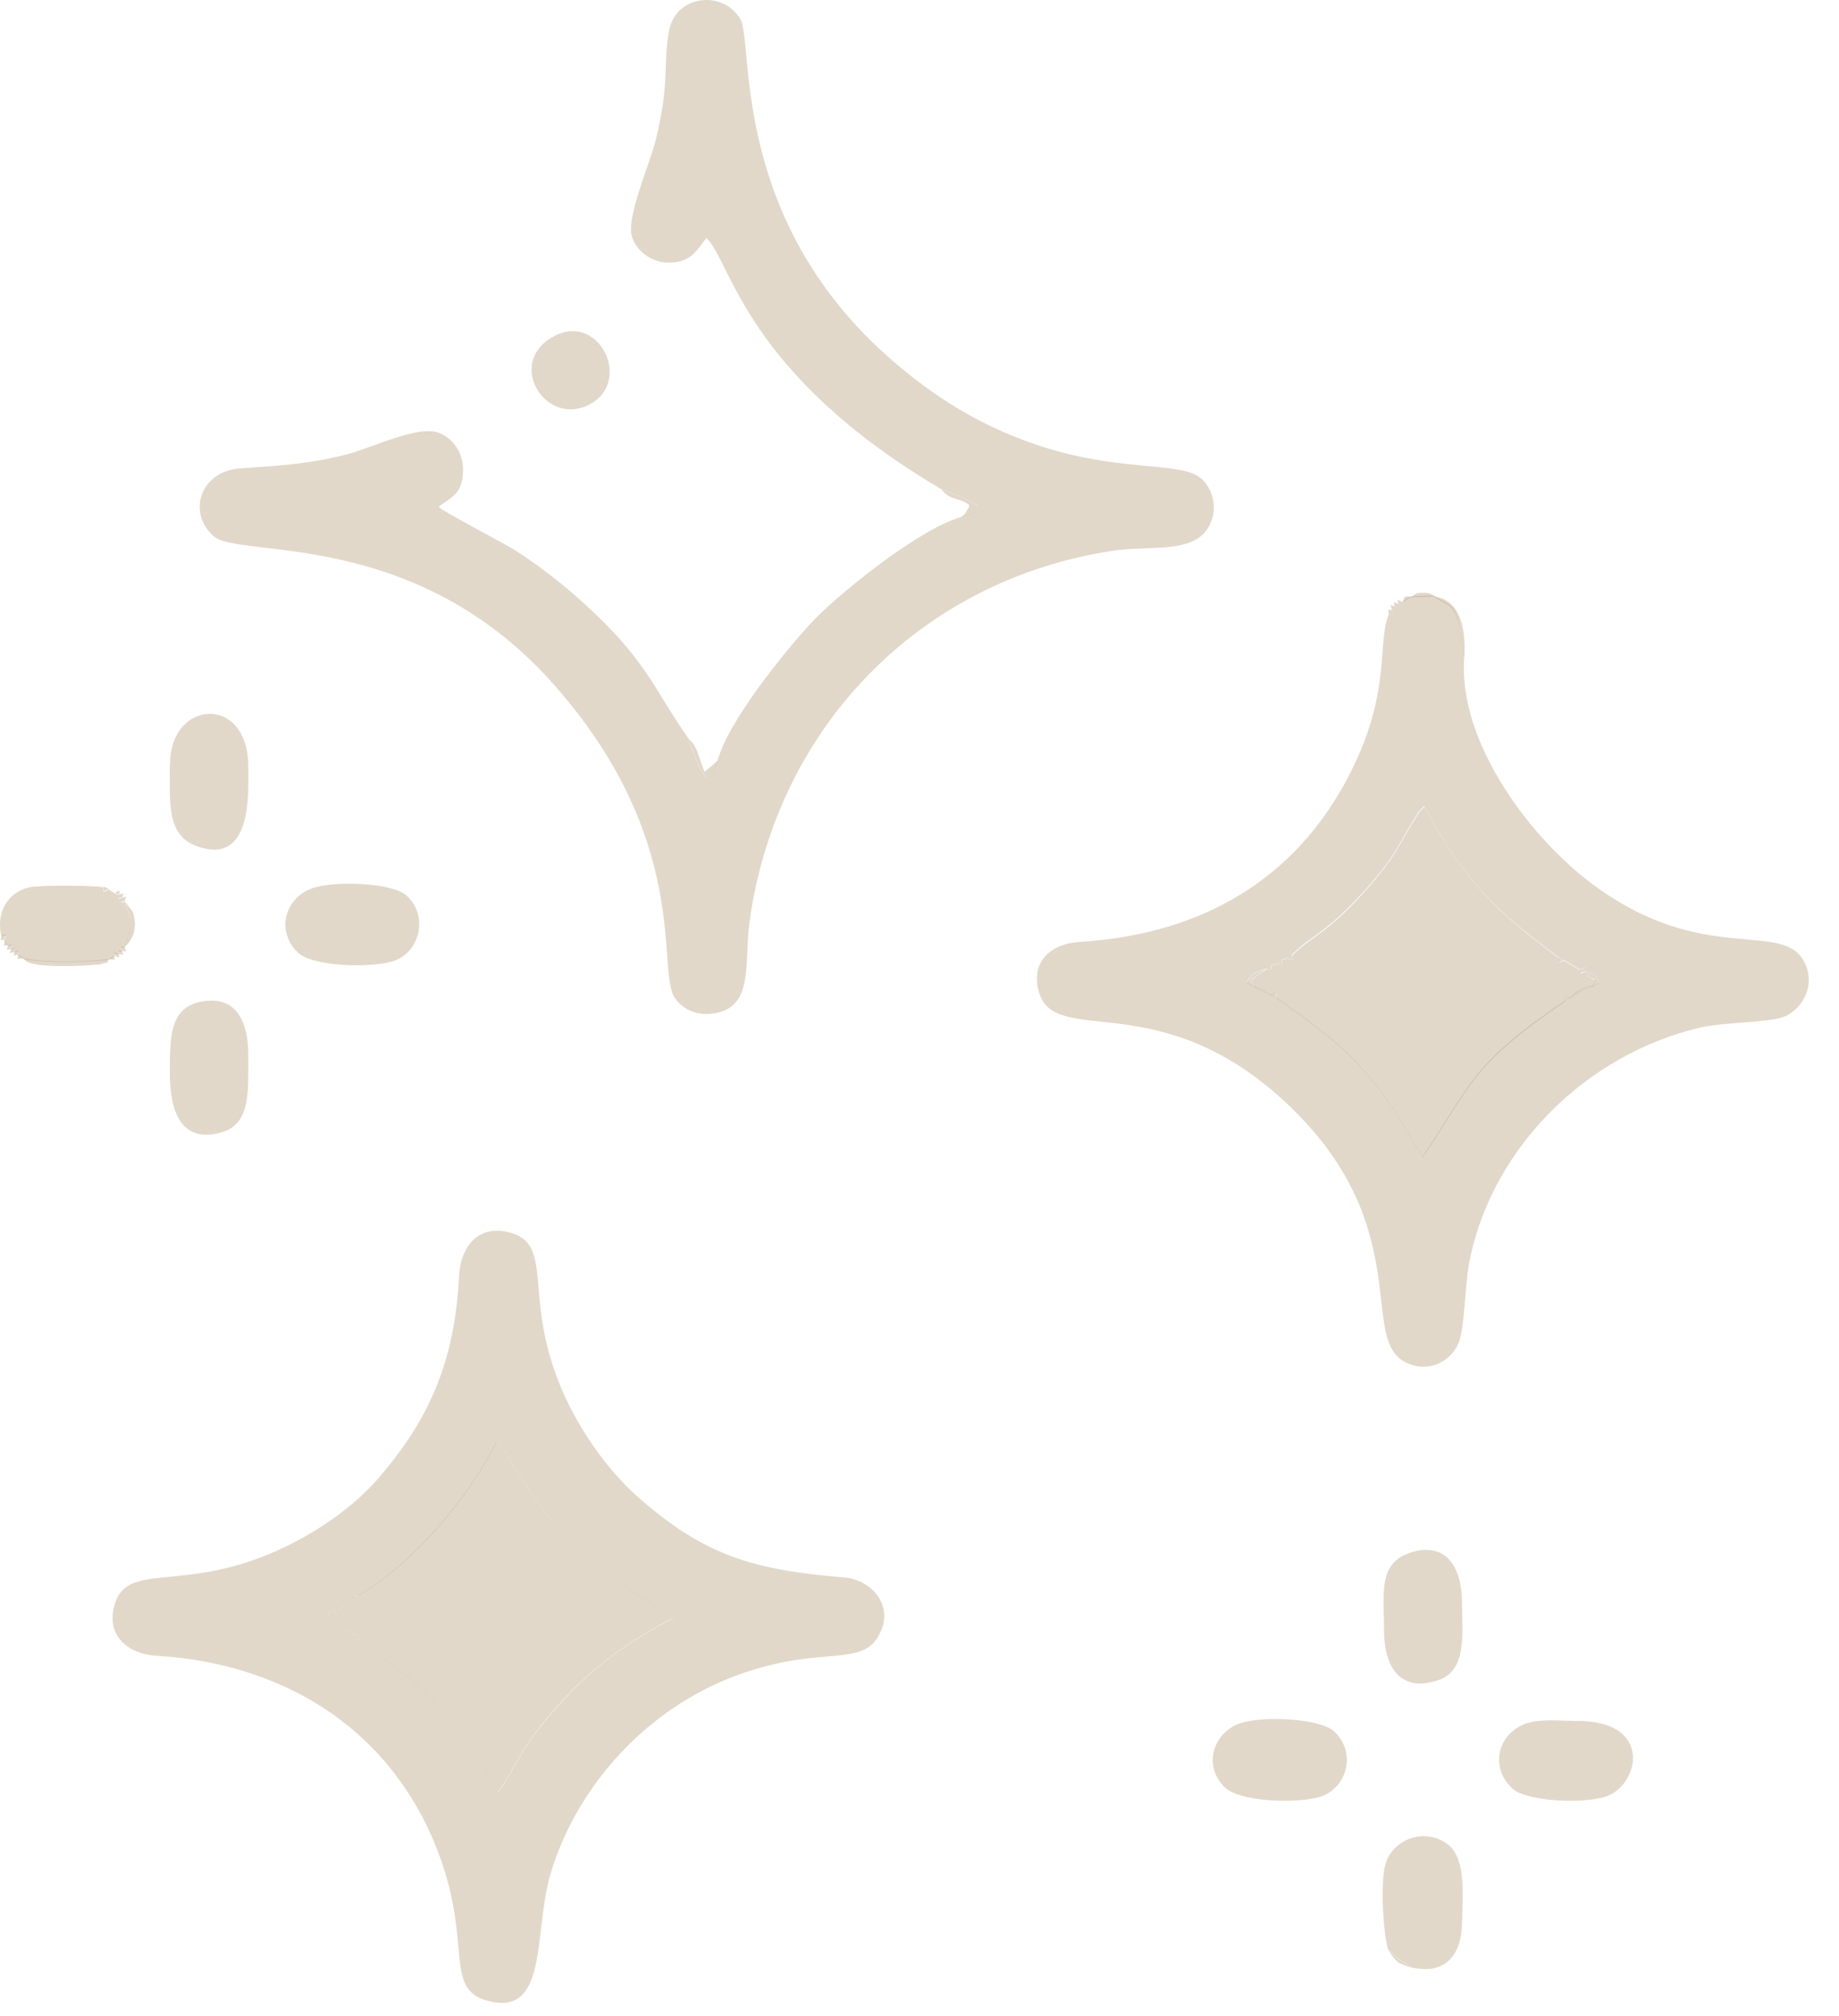 <svg width="52" height="57" viewBox="0 0 52 57" fill="none" xmlns="http://www.w3.org/2000/svg">
<path opacity="0.31" fill-rule="evenodd" clip-rule="evenodd" d="M26.626 13.84C26.966 13.967 27.458 14.12 27.665 14.326C27.538 14.486 27.745 14.412 27.172 14.619C25.96 14.965 23.764 16.77 23.105 17.435C22.445 18.101 20.601 20.318 20.288 21.509C20.095 22.082 20.155 21.875 19.989 21.995C19.783 21.782 19.556 21.19 19.47 20.884C18.491 19.485 18.285 18.667 16.534 17.076C15.948 16.543 15.309 16.037 14.59 15.571C14.237 15.345 12.559 14.486 12.4 14.326C12.739 14.066 13.065 13.986 13.092 13.354C13.119 12.788 12.806 12.402 12.426 12.242C11.841 11.996 10.502 12.668 9.823 12.841C8.758 13.114 7.959 13.161 6.794 13.241C5.656 13.321 5.283 14.499 6.049 15.165C6.788 15.804 11.761 14.899 15.702 19.399C19.516 23.746 18.584 27.341 19.057 28.166C19.25 28.506 19.709 28.772 20.308 28.626C21.314 28.38 21.041 27.161 21.194 26.056C21.959 20.551 26.027 16.39 31.466 15.571C32.558 15.405 33.789 15.678 34.202 14.845C34.455 14.333 34.275 13.834 34.002 13.56C33.477 13.035 31.879 13.354 29.649 12.682C27.791 12.123 26.367 11.184 25.195 10.159C20.601 6.158 21.327 1.165 20.928 0.526C20.422 -0.293 19.097 -0.14 18.917 0.879C18.737 1.884 18.95 2.277 18.544 3.947C18.391 4.587 17.706 6.144 17.865 6.677C17.985 7.083 18.411 7.429 18.917 7.423C19.543 7.423 19.696 7.077 19.976 6.73C20.675 7.383 21.047 10.545 26.613 13.827" fill="#9F8255"/>
<path opacity="0.31" fill-rule="evenodd" clip-rule="evenodd" d="M24.922 46.088C25.229 45.322 24.609 44.657 23.884 44.596C21.387 44.383 19.956 44.037 17.979 42.267C17.167 41.534 16.281 40.329 15.768 38.991C14.85 36.601 15.616 35.223 14.484 34.864C13.525 34.564 13.019 35.25 12.979 36.088C12.859 38.485 12.134 40.163 10.636 41.861C9.897 42.693 8.679 43.538 7.327 44.044C4.99 44.923 3.592 44.217 3.246 45.342C2.973 46.241 3.626 46.76 4.418 46.807C8.173 47.033 11.175 49.01 12.44 52.499C13.339 54.975 12.566 56.213 13.758 56.553C15.516 57.066 15.083 54.629 15.562 52.991C16.308 50.462 18.325 48.285 20.822 47.366C23.318 46.447 24.463 47.219 24.916 46.088M10.236 46.347C10.037 46.347 10.05 46.407 10.083 46.254C9.81 46.241 9.963 46.274 9.943 46.134L9.797 46.101L9.637 45.988C9.371 45.928 9.225 45.881 9.098 45.635L9.371 45.555L9.524 45.515C9.591 45.402 9.418 45.482 9.73 45.289C9.87 45.202 9.85 45.236 9.99 45.196C9.977 45.056 9.957 45.109 10.13 45.109C11.648 44.25 13.265 42.34 14.044 40.762L14.237 40.968C14.237 40.968 14.337 41.128 14.337 41.135C16.514 44.883 18.631 45.202 19.024 45.755C17.912 46.327 16.927 47.026 16.155 47.825C14.657 49.363 14.584 50.029 14.091 50.661C13.811 50.275 13.598 49.776 13.292 49.35C11.867 47.366 11.215 47.293 10.243 46.354L10.236 46.347Z" fill="#9F8255"/>
<path opacity="0.31" fill-rule="evenodd" clip-rule="evenodd" d="M39.668 17.015C39.694 17.169 39.708 17.115 39.541 17.069C39.581 17.229 39.601 17.182 39.435 17.142C39.461 17.288 39.501 17.268 39.362 17.248C39.401 17.415 39.441 17.375 39.268 17.375C38.949 18.127 39.315 19.419 38.336 21.529C36.839 24.765 34.069 26.416 30.514 26.628C29.742 26.675 29.103 27.181 29.389 28.08C29.875 29.631 32.884 27.794 36.512 31.315C39.994 34.697 38.45 37.779 39.694 38.485C40.394 38.885 41.146 38.439 41.292 37.813C41.439 37.18 41.419 36.248 41.578 35.523C42.264 32.381 44.874 29.818 48.036 29.059C48.702 28.899 49.907 28.912 50.379 28.765C50.959 28.586 51.404 27.807 50.972 27.114C50.306 26.063 48.176 27.241 45.187 25.111C43.283 23.759 41.212 20.963 41.405 18.573L41.285 17.928C41.212 16.976 40.906 17.129 40.553 16.836L39.894 16.856L39.668 16.989V17.015ZM35.807 27.394L35.953 27.281L36.099 27.248L36.246 27.128L36.386 27.088C36.386 26.948 36.352 27.002 36.526 26.995C37.051 26.456 37.504 26.389 38.609 25.151C39.515 24.132 39.475 23.966 40.047 23.06C40.141 22.907 40.047 23.04 40.167 22.894L40.274 22.787C41.359 24.858 42.324 25.776 44.082 27.068L44.228 27.141L44.667 27.408C44.861 27.354 44.86 27.281 44.814 27.454C45.093 27.567 45.1 27.534 45.24 27.787L45.034 27.867L44.401 28.2L44.261 28.279C41.618 30.084 41.665 30.536 40.234 32.687C39.954 32.314 39.681 31.748 39.401 31.349C38.343 29.811 37.611 29.278 36.066 28.186L35.92 28.113L35.447 27.88L35.247 27.76C35.394 27.514 35.52 27.474 35.807 27.381V27.394Z" fill="#9F8255"/>
<path opacity="0.31" fill-rule="evenodd" clip-rule="evenodd" d="M10.123 45.109C10.123 45.289 10.163 45.249 9.983 45.196L9.524 45.516C9.57 45.695 9.57 45.615 9.371 45.556C9.258 45.629 9.311 45.669 9.251 45.755L9.637 45.988L9.797 46.101L9.943 46.135L10.083 46.254C10.276 46.208 10.236 46.161 10.236 46.348C11.201 47.293 11.854 47.359 13.285 49.343C13.591 49.77 13.805 50.269 14.084 50.655C14.583 50.023 14.65 49.357 16.148 47.819C16.92 47.027 17.905 46.321 19.017 45.749C18.624 45.189 16.507 44.877 14.331 41.129C14.331 41.122 14.231 40.969 14.231 40.962L14.037 40.756C13.259 42.333 11.634 44.244 10.123 45.103" fill="#9F8255"/>
<path opacity="0.31" fill-rule="evenodd" clip-rule="evenodd" d="M36.532 27.002C36.532 27.188 36.572 27.148 36.392 27.095L36.252 27.135C36.212 27.268 36.366 27.228 36.106 27.255L35.959 27.288C35.926 27.468 36.033 27.394 35.813 27.401L35.38 27.701L35.454 27.9C35.906 27.967 35.873 28.107 35.88 28.087C35.886 28.074 35.906 28.12 35.926 28.133C36.113 28.073 36.073 28.027 36.073 28.207C37.617 29.298 38.349 29.831 39.408 31.369C39.681 31.768 39.961 32.334 40.24 32.707C41.671 30.557 41.625 30.111 44.268 28.3C44.268 28.12 44.228 28.16 44.408 28.22C44.514 28.113 44.528 28.087 44.714 27.987C44.94 27.867 44.827 27.914 45.04 27.887L45.113 27.707C44.987 27.654 45.06 27.707 44.934 27.614C44.774 27.494 44.907 27.614 44.82 27.474C44.654 27.527 44.687 27.574 44.674 27.428L44.234 27.162C44.055 27.215 44.088 27.261 44.088 27.088C42.337 25.797 41.372 24.878 40.28 22.808L40.174 22.914C40.054 23.061 40.147 22.928 40.054 23.081C39.481 23.986 39.521 24.146 38.616 25.171C37.517 26.409 37.065 26.476 36.532 27.015" fill="#9F8255"/>
<path opacity="0.31" fill-rule="evenodd" clip-rule="evenodd" d="M35.101 48.704C34.302 48.957 33.989 49.929 34.649 50.542C35.061 50.928 36.586 50.994 37.285 50.808C38.057 50.601 38.39 49.589 37.737 48.957C37.345 48.577 35.747 48.504 35.108 48.704" fill="#9F8255"/>
<path opacity="0.31" fill-rule="evenodd" clip-rule="evenodd" d="M8.865 25.098C8.053 25.364 7.78 26.329 8.439 26.942C8.838 27.314 10.41 27.374 11.089 27.181C11.887 26.948 12.127 25.876 11.488 25.311C11.082 24.951 9.478 24.898 8.872 25.098" fill="#9F8255"/>
<path opacity="0.31" fill-rule="evenodd" clip-rule="evenodd" d="M39.249 55.108L39.535 55.374C39.621 55.441 39.668 55.454 39.708 55.481C39.728 55.494 39.755 55.508 39.768 55.521L39.894 55.614C40.86 55.847 41.319 55.268 41.339 54.403C41.359 53.55 41.459 52.518 40.926 52.132C40.254 51.64 39.368 52.019 39.175 52.698C39.022 53.237 39.115 54.662 39.249 55.108Z" fill="#9F8255"/>
<path opacity="0.31" fill-rule="evenodd" clip-rule="evenodd" d="M43.163 48.717C42.351 49.004 42.111 49.949 42.763 50.561C43.156 50.928 44.734 51.001 45.393 50.794C46.345 50.495 46.784 48.637 44.581 48.651C44.128 48.651 43.542 48.584 43.156 48.724" fill="#9F8255"/>
<path opacity="0.31" fill-rule="evenodd" clip-rule="evenodd" d="M39.848 43.904C38.962 44.211 39.135 45.056 39.135 46.088C39.135 47.06 39.541 47.872 40.666 47.499C41.479 47.233 41.345 46.221 41.339 45.289C41.339 44.324 40.893 43.545 39.848 43.904Z" fill="#9F8255"/>
<path opacity="0.31" fill-rule="evenodd" clip-rule="evenodd" d="M4.804 30.337C4.804 31.235 5.017 32.361 6.256 32.014C7.114 31.775 7.014 30.803 7.021 29.804C7.021 28.905 6.688 28.113 5.676 28.319C4.791 28.499 4.804 29.331 4.804 30.337Z" fill="#9F8255"/>
<path opacity="0.31" fill-rule="evenodd" clip-rule="evenodd" d="M4.804 21.583C4.804 22.634 4.697 23.6 5.543 23.913C7.154 24.512 7.021 22.401 7.021 21.675C7.021 19.612 4.81 19.778 4.81 21.589" fill="#9F8255"/>
<path opacity="0.31" fill-rule="evenodd" clip-rule="evenodd" d="M0.037 26.449C0.224 26.449 0.19 26.409 0.124 26.582L0.23 26.742C0.39 26.709 0.357 26.682 0.317 26.842C0.463 26.802 0.43 26.775 0.41 26.928C0.563 26.889 0.536 26.855 0.51 27.008L0.676 27.115C1.375 27.235 2.354 27.208 3.073 27.135L3.239 27.035C3.213 26.889 3.199 26.942 3.359 26.982C3.353 26.862 3.326 26.888 3.452 26.902C3.419 26.755 3.379 26.775 3.519 26.795C3.752 26.163 3.765 26.123 3.519 25.497C3.379 25.517 3.419 25.537 3.452 25.39C3.312 25.404 3.339 25.437 3.359 25.311L3.239 25.258L3.086 25.151C2.886 25.211 2.92 25.271 2.92 25.084C2.614 25.024 1.129 25.018 0.829 25.084C0.25 25.218 -0.123 25.75 0.037 26.469" fill="#9F8255"/>
<path opacity="0.31" fill-rule="evenodd" clip-rule="evenodd" d="M15.702 9.486C14.277 10.199 15.376 12.036 16.607 11.464C17.919 10.858 16.98 8.847 15.702 9.486Z" fill="#9F8255"/>
<path opacity="0.31" fill-rule="evenodd" clip-rule="evenodd" d="M3.086 25.131L3.239 25.237L3.359 25.291C3.339 25.424 3.313 25.384 3.452 25.37C3.419 25.517 3.379 25.497 3.519 25.477C3.759 26.102 3.752 26.143 3.519 26.775C3.379 26.755 3.419 26.735 3.452 26.882C3.326 26.868 3.353 26.841 3.359 26.961C3.2 26.921 3.206 26.868 3.239 27.015L3.073 27.114C2.354 27.194 1.382 27.221 0.676 27.095L0.51 26.988C0.537 26.835 0.563 26.868 0.41 26.908C0.43 26.762 0.463 26.788 0.317 26.822C0.357 26.662 0.39 26.688 0.23 26.722L0.124 26.562C0.184 26.389 0.217 26.429 0.037 26.429C0.037 26.609 -0.016 26.589 0.124 26.562C0.124 26.835 0.064 26.715 0.23 26.722C0.19 26.881 0.157 26.861 0.317 26.822C0.27 26.981 0.25 26.948 0.41 26.908C0.384 27.055 0.364 27.021 0.51 26.988C0.517 27.161 0.404 27.095 0.676 27.095C0.75 27.434 2.773 27.281 2.833 27.261C3.299 27.128 2.94 27.261 3.073 27.114C3.353 27.134 3.206 27.161 3.239 27.015C3.393 27.075 3.373 27.114 3.359 26.961C3.512 27.008 3.486 27.035 3.452 26.882C3.606 26.895 3.572 26.922 3.519 26.775C3.819 26.522 3.879 26.136 3.752 25.776L3.526 25.477C3.572 25.324 3.606 25.35 3.459 25.37C3.499 25.217 3.519 25.25 3.366 25.291C3.393 25.131 3.406 25.177 3.246 25.237L3.093 25.131L2.927 25.064C2.927 25.251 2.893 25.19 3.093 25.131" fill="#9F8255"/>
<path opacity="0.31" fill-rule="evenodd" clip-rule="evenodd" d="M39.668 17.016C39.488 16.962 39.495 16.903 39.542 17.069C39.382 17.023 39.402 16.982 39.435 17.142C39.275 17.089 39.322 17.076 39.362 17.249C39.215 17.229 39.262 17.209 39.269 17.375C39.435 17.375 39.402 17.415 39.362 17.249C39.502 17.269 39.462 17.289 39.435 17.142C39.602 17.182 39.581 17.229 39.542 17.069C39.708 17.116 39.695 17.169 39.668 17.016L39.894 16.883L40.553 16.863C40.906 17.156 41.206 17.009 41.286 17.954L41.406 18.6C41.459 17.735 41.272 16.956 40.56 16.863C40.52 16.843 40.487 16.756 40.254 16.756C40.001 16.756 40.034 16.79 39.901 16.883C39.668 16.796 39.701 16.949 39.675 17.016" fill="#9F8255"/>
<path opacity="0.31" fill-rule="evenodd" clip-rule="evenodd" d="M27.172 14.626C27.745 14.419 27.532 14.493 27.665 14.333C27.459 14.127 26.966 13.967 26.627 13.847C26.886 14.146 26.993 14.033 27.345 14.233C27.359 14.24 27.379 14.26 27.399 14.273C27.399 14.293 27.399 14.306 27.399 14.333L27.279 14.533C27.279 14.533 27.239 14.566 27.232 14.579C27.219 14.593 27.199 14.606 27.179 14.626" fill="#9F8255"/>
<path opacity="0.31" fill-rule="evenodd" clip-rule="evenodd" d="M20.289 21.509L19.922 21.822C19.723 21.349 19.75 21.156 19.477 20.883C19.563 21.196 19.79 21.782 19.996 21.995C20.162 21.875 20.096 22.075 20.295 21.509" fill="#9F8255"/>
<path opacity="0.31" fill-rule="evenodd" clip-rule="evenodd" d="M9.524 45.516L9.371 45.556L9.098 45.636C9.225 45.882 9.371 45.928 9.637 45.988L9.797 46.102L9.944 46.135C9.964 46.275 9.81 46.241 10.083 46.255C10.05 46.408 10.037 46.341 10.236 46.348C10.236 46.161 10.277 46.208 10.083 46.255L9.944 46.135L9.797 46.102L9.637 45.988L9.251 45.755C9.305 45.675 9.251 45.636 9.371 45.556C9.577 45.616 9.577 45.689 9.524 45.516L9.984 45.196C10.163 45.249 10.123 45.289 10.123 45.11C9.957 45.11 9.977 45.063 9.984 45.196C9.844 45.236 9.864 45.203 9.724 45.289C9.418 45.483 9.584 45.396 9.518 45.516" fill="#9F8255"/>
<path opacity="0.31" fill-rule="evenodd" clip-rule="evenodd" d="M44.228 27.148L44.668 27.414C44.681 27.554 44.648 27.507 44.814 27.461C44.901 27.601 44.767 27.487 44.927 27.601C45.054 27.694 44.98 27.634 45.107 27.694L45.034 27.874C44.821 27.907 44.934 27.86 44.708 27.973C44.514 28.073 44.508 28.1 44.401 28.206C44.222 28.153 44.261 28.113 44.261 28.287L44.401 28.206L45.034 27.874L45.24 27.794C45.1 27.541 45.094 27.567 44.814 27.461C44.861 27.294 44.861 27.361 44.668 27.414L44.228 27.148L44.082 27.075C44.082 27.248 44.048 27.201 44.228 27.148Z" fill="#9F8255"/>
<path opacity="0.31" fill-rule="evenodd" clip-rule="evenodd" d="M36.246 27.128L36.1 27.248L35.953 27.281L35.807 27.394C35.521 27.481 35.394 27.521 35.248 27.774L35.447 27.893L35.92 28.126L36.066 28.2C36.066 28.02 36.1 28.066 35.92 28.126C35.907 28.113 35.88 28.067 35.873 28.08C35.867 28.1 35.9 27.96 35.447 27.893L35.374 27.694L35.807 27.394C36.026 27.394 35.913 27.467 35.953 27.281L36.1 27.248C36.359 27.228 36.206 27.261 36.246 27.128L36.386 27.088C36.572 27.141 36.526 27.181 36.526 26.995C36.353 26.995 36.379 26.948 36.386 27.088L36.246 27.128Z" fill="#9F8255"/>
<path opacity="0.31" fill-rule="evenodd" clip-rule="evenodd" d="M39.894 55.621L39.768 55.528C39.768 55.528 39.728 55.501 39.708 55.488C39.668 55.461 39.615 55.448 39.535 55.381L39.248 55.115C39.508 55.501 39.502 55.488 39.894 55.621Z" fill="#9F8255"/>
</svg>
